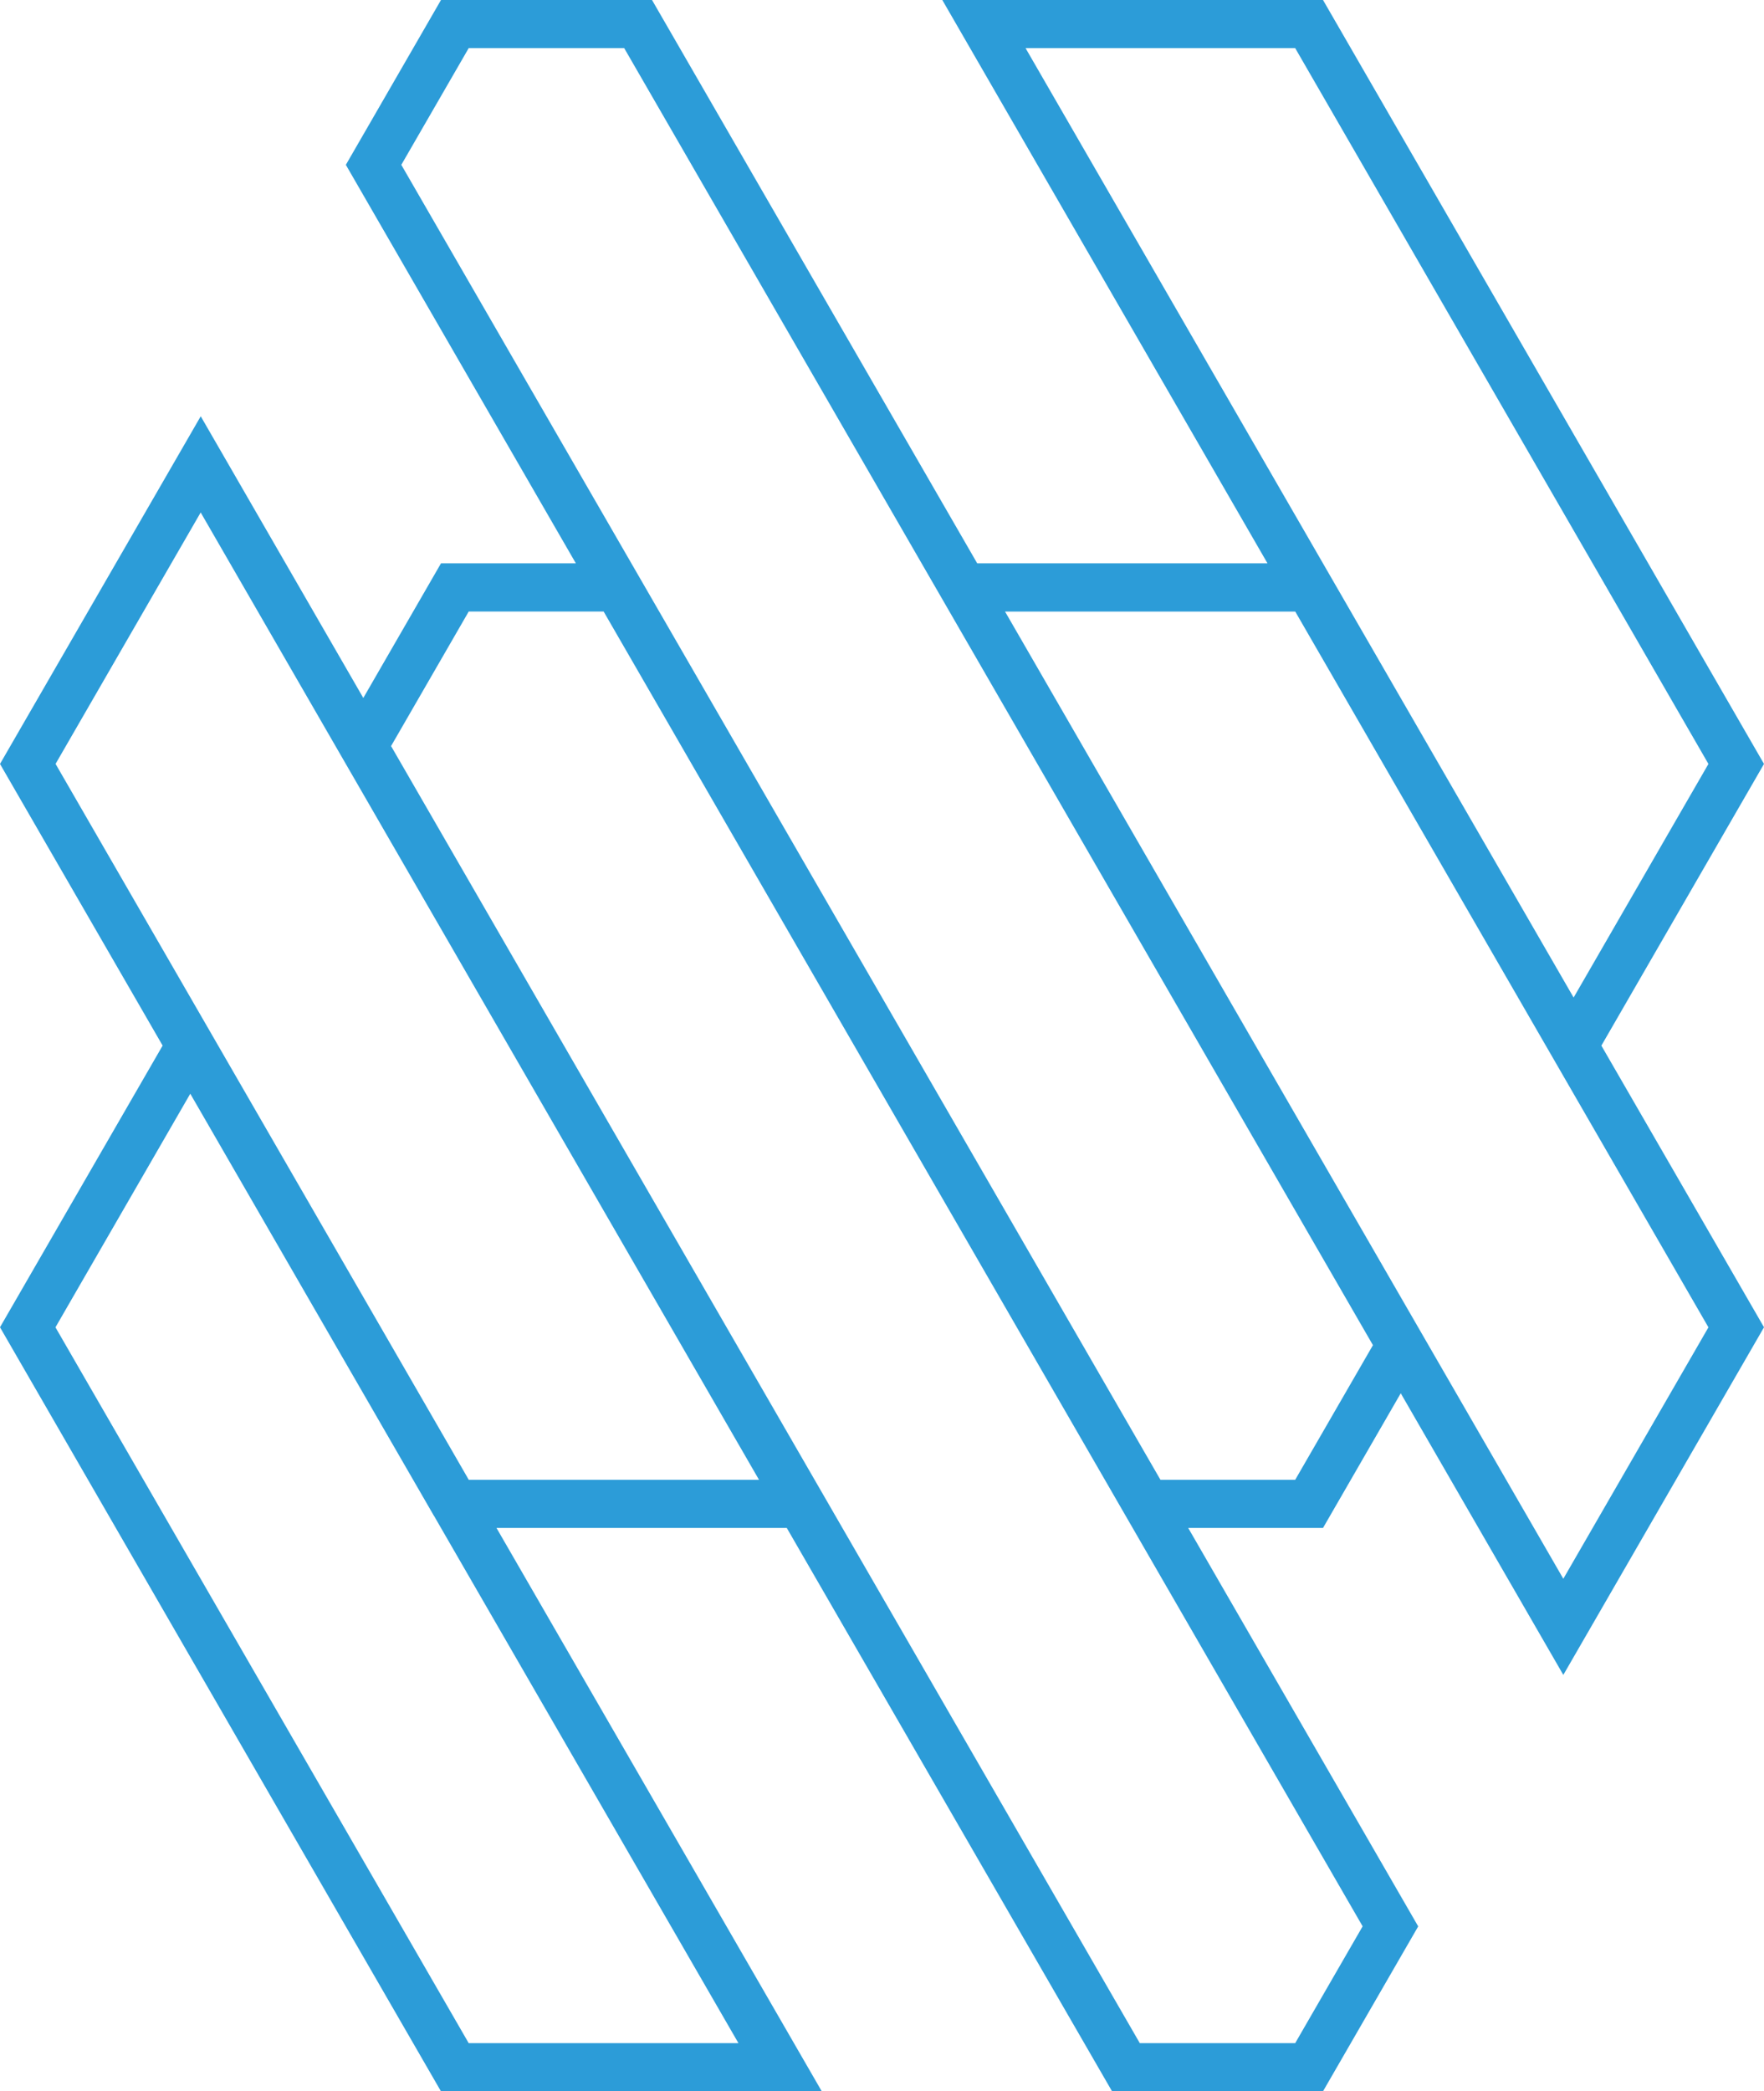 <svg xmlns="http://www.w3.org/2000/svg" width="461.146" height="546.625" viewBox="0 0 461.146 546.625">
  <path id="Jump_Start_Icon_Black_" data-name="Jump Start Icon (Black)" d="M746.625,301.731V246.563l-43.088-24.871L599.378,281.821V246.563l-35.189-20.307,73.63-42.5L546.943,131.28l-73.617,42.514L399.7,131.28,200,246.55V346.1l147.247-85.027v75.885L200,421.989v55.154l43.1,24.885L347.247,441.9v35.244l35.2,20.321-73.617,42.5L399.7,592.427l73.617-42.514,73.63,42.514L746.625,477.143V377.617L599.378,462.63V386.745ZM212.586,324.321V253.806l187.1-108.027,61.058,35.244L350.39,244.732l.014.014-3.157,1.818h0Zm147.247-70.5,8.418-4.851L546.957,145.807l65.718,37.936-61.058,35.244h0L359.833,329.7V253.82ZM212.586,469.873V429.245l339.03-195.733,35.175,20.307v35.257L243.115,487.5Zm147.247-35.23,191.2-110.391,48.349-27.919h0l104.159-60.142,30.5,17.615v40.655L395.022,490.194l-35.189-20.321Zm374.206-35.257v70.487L546.943,577.9l-61.058-35.244L599.378,477.13h0ZM586.792,469.873,399.682,577.9l-65.718-37.936,61.044-35.244h0l191.77-110.705v75.858Z" transform="translate(-131.28 746.625) rotate(-90)" fill="#2c9cd8"/>
</svg>
